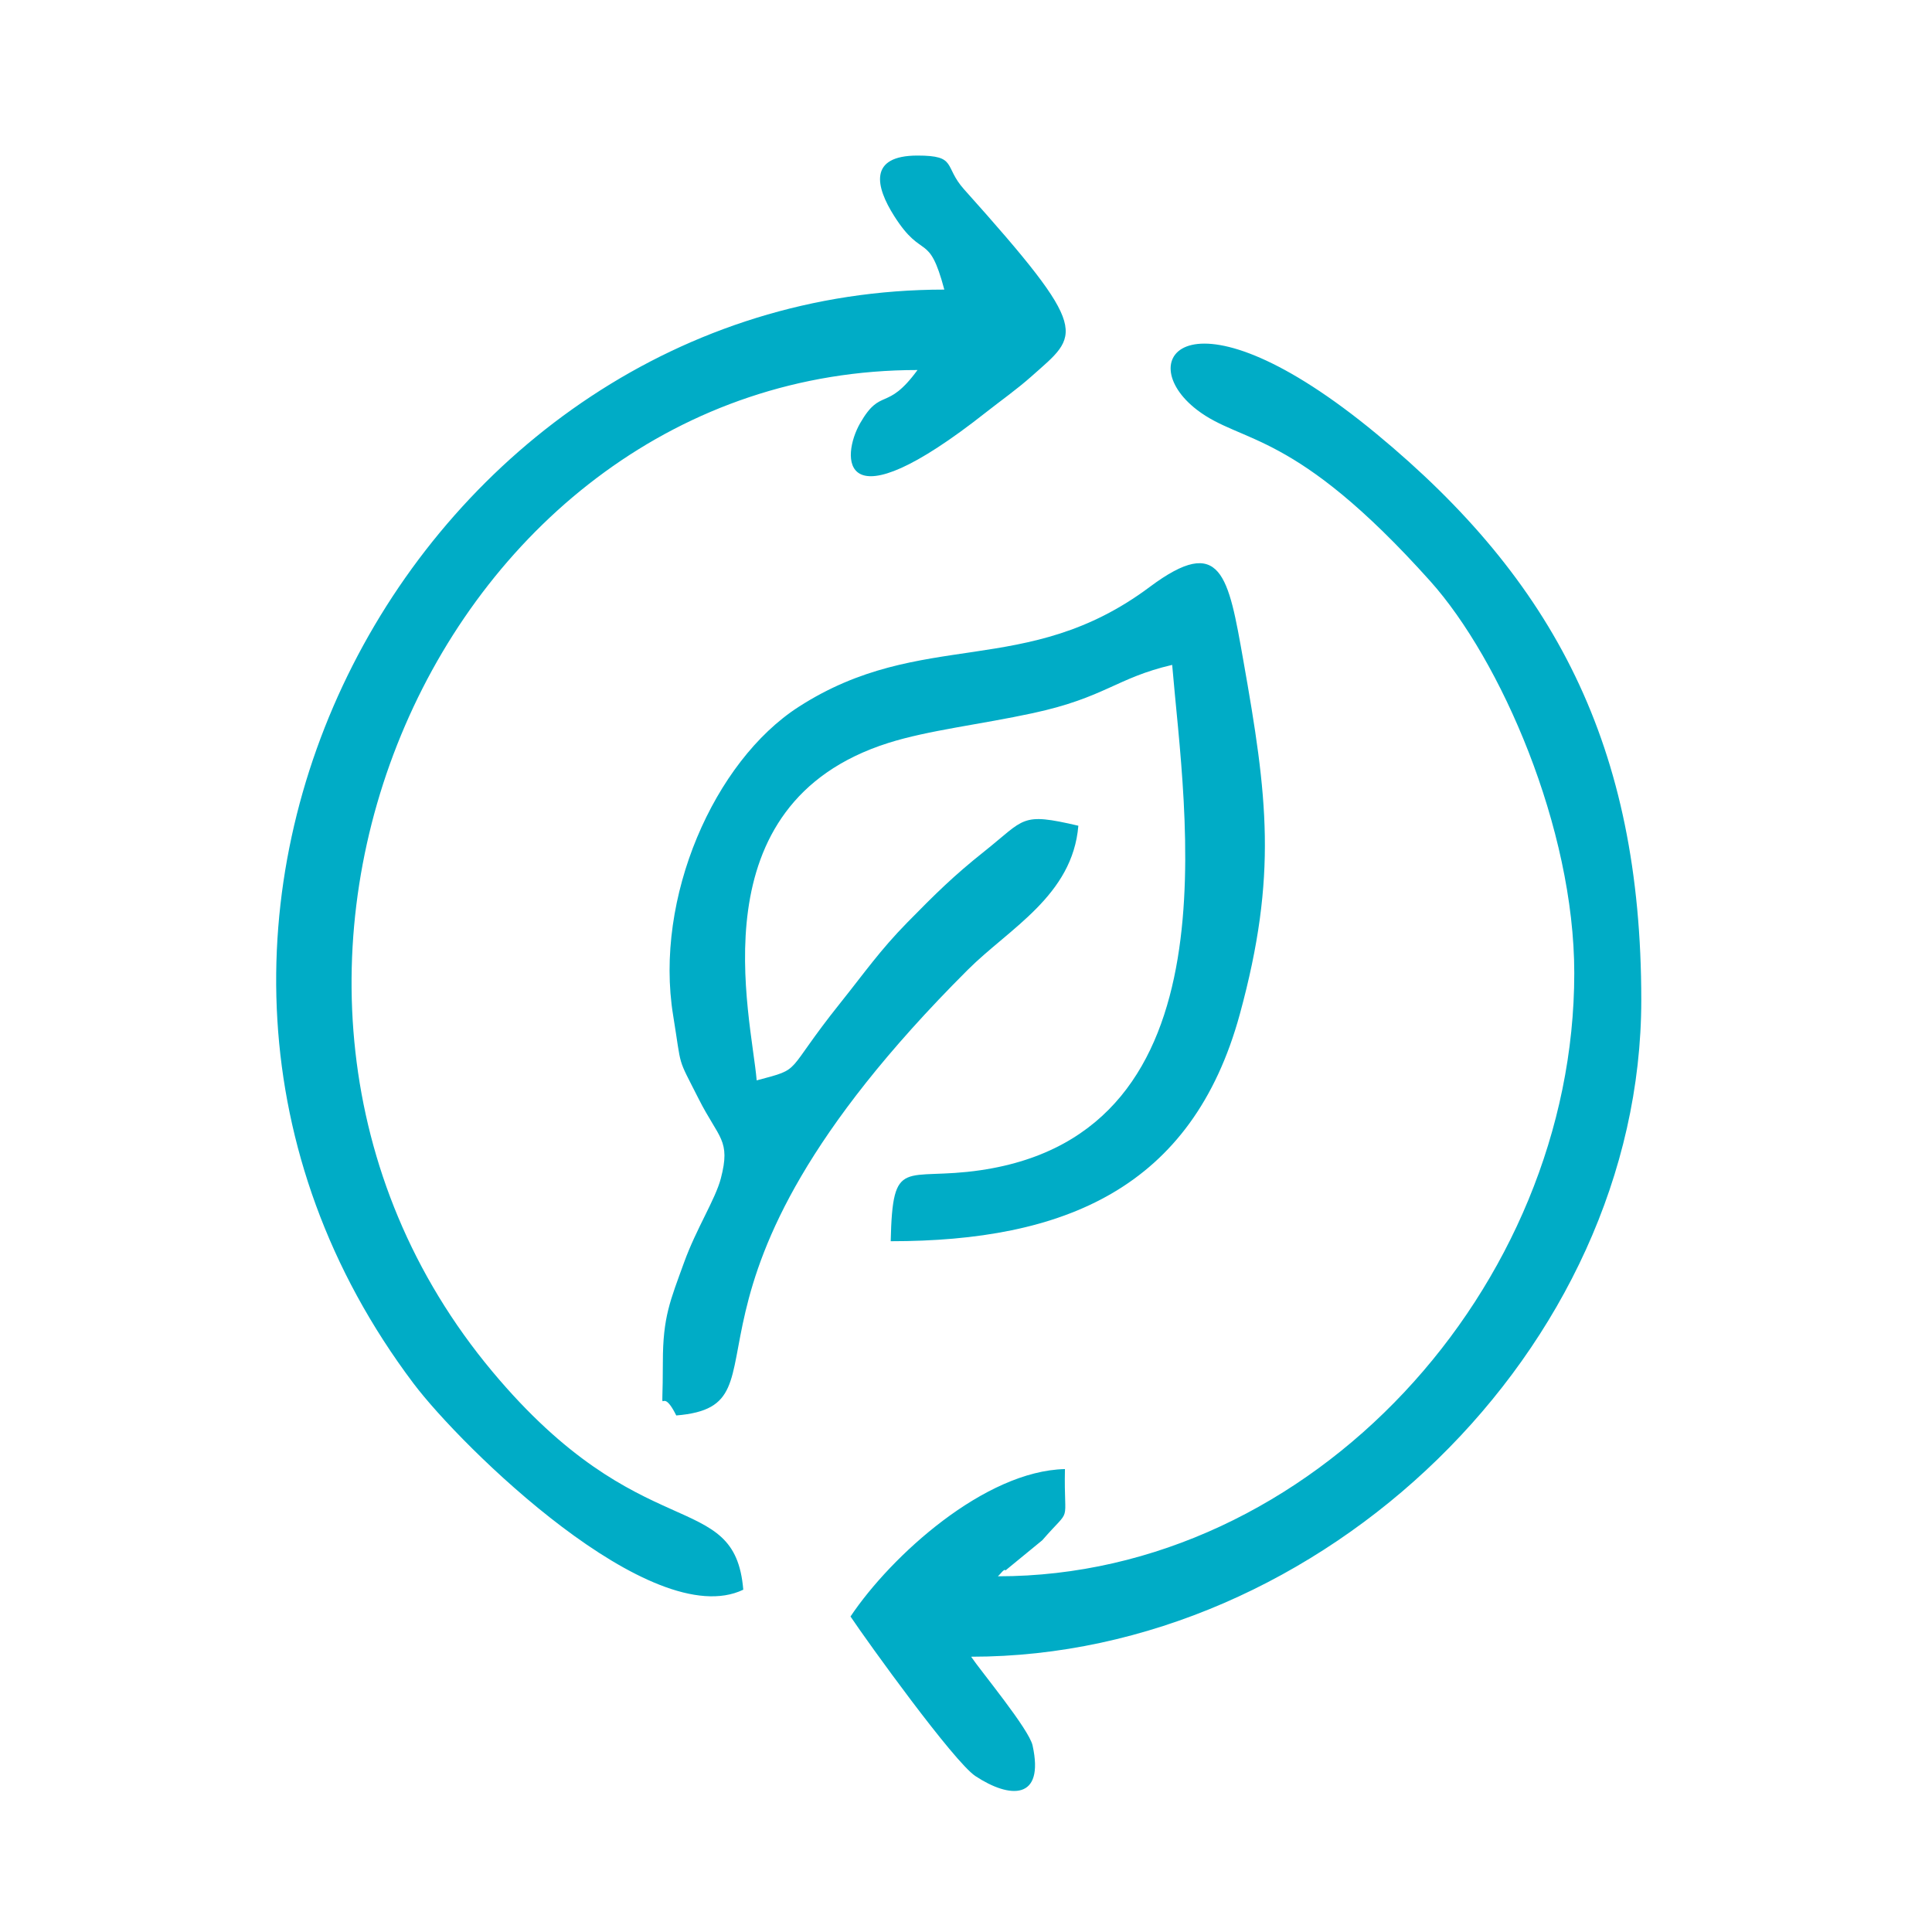 <?xml version="1.0" encoding="UTF-8"?> <!-- Creator: CorelDRAW --> <svg xmlns="http://www.w3.org/2000/svg" xmlns:xlink="http://www.w3.org/1999/xlink" xmlns:xodm="http://www.corel.com/coreldraw/odm/2003" xml:space="preserve" width="20mm" height="20mm" style="shape-rendering:geometricPrecision; text-rendering:geometricPrecision; image-rendering:optimizeQuality; fill-rule:evenodd; clip-rule:evenodd" viewBox="0 0 2000 2000"> <defs> <style type="text/css"> <![CDATA[ .fil0 {fill:#00ACC6} ]]> </style> </defs> <g id="Слой_x0020_1">  <path class="fil0" d="M686.19 1409.78c0,72.43 -4.85,17.73 13.87,55.5 128.29,-10.68 -37.75,-122.41 301.78,-461.34 42.96,-42.88 108.45,-76.78 114.47,-149.15 -60.11,-14.01 -54.66,-7.35 -97.5,26.71 -31.55,25.09 -50.36,43.66 -79.71,73.58 -28.18,28.74 -43.99,51.65 -69.3,83.31 -59.46,74.39 -37.78,67.01 -86.49,80.02 -5.58,-67.07 -63.58,-285.98 136.31,-349.32 41.44,-13.13 95.27,-19.11 149.53,-30.83 75.08,-16.22 86.34,-36.47 144.28,-49.97 12.71,152.72 68.5,484.02 -198.38,523.11 -79.18,11.6 -91,-15.85 -92.99,73.51 179.06,0 312.11,-54.29 361.44,-235.18 39.27,-144.02 28.41,-225.77 3.63,-365.8 -15.55,-87.92 -22.64,-131.82 -97.05,-76.25 -128.14,95.71 -235.43,41.73 -363.32,124.06 -87.51,56.32 -149.73,198 -129.93,319.39 9.28,56.97 3.45,40.96 26.43,86.44 20.87,41.3 33.39,42.39 22.93,82.41 -5.63,21.51 -25.39,51.93 -38.03,86.87 -14.28,39.53 -21.97,56.33 -21.97,102.93zm291.37 -1109.99c-544.35,0 -905.61,659.53 -549.54,1132.29 49.72,66.01 246.73,259 341.42,213.57 -8.89,-106.88 -105.24,-40.91 -259.77,-225.85 -334.59,-400.45 -53.21,-1036.76 440.14,-1036.76 -32.05,43.75 -37.74,17.41 -59.34,54.95 -19.74,34.29 -23.38,110.1 130.6,-11.44 14.51,-11.45 31.64,-23.53 46.5,-36.75 49.95,-44.48 63.94,-44.82 -69.52,-193.74 -21.48,-23.97 -6.76,-35.02 -48.24,-35.02 -50.84,0 -43.56,32 -24.11,62.64 29.67,46.73 35.6,15.2 51.86,76.11zm652.12 707.62c0,324.82 -270.86,624.37 -596.62,624.37 2.49,-2.16 6.66,-8.47 7.8,-6.07l38.12 -31.26c31.68,-36.51 22.11,-13.21 23.45,-73.67 -82.95,1.85 -179.75,89.54 -221.99,152.62 17.85,26.67 107.13,150.57 129.34,165.22 35.5,23.42 71.72,25.36 59.14,-31.74 -3.74,-16.97 -53.77,-77.16 -63.61,-91.85 363.09,0 693.74,-318.87 693.74,-679.87 0,-263.37 -90.59,-434.38 -274.17,-586.07 -192.86,-159.36 -254.82,-77.78 -185.74,-24.79 46.74,35.85 99.87,19.34 241.41,177.24 72.86,81.28 149.13,255.45 149.13,405.87z"></path> </g> </svg> 